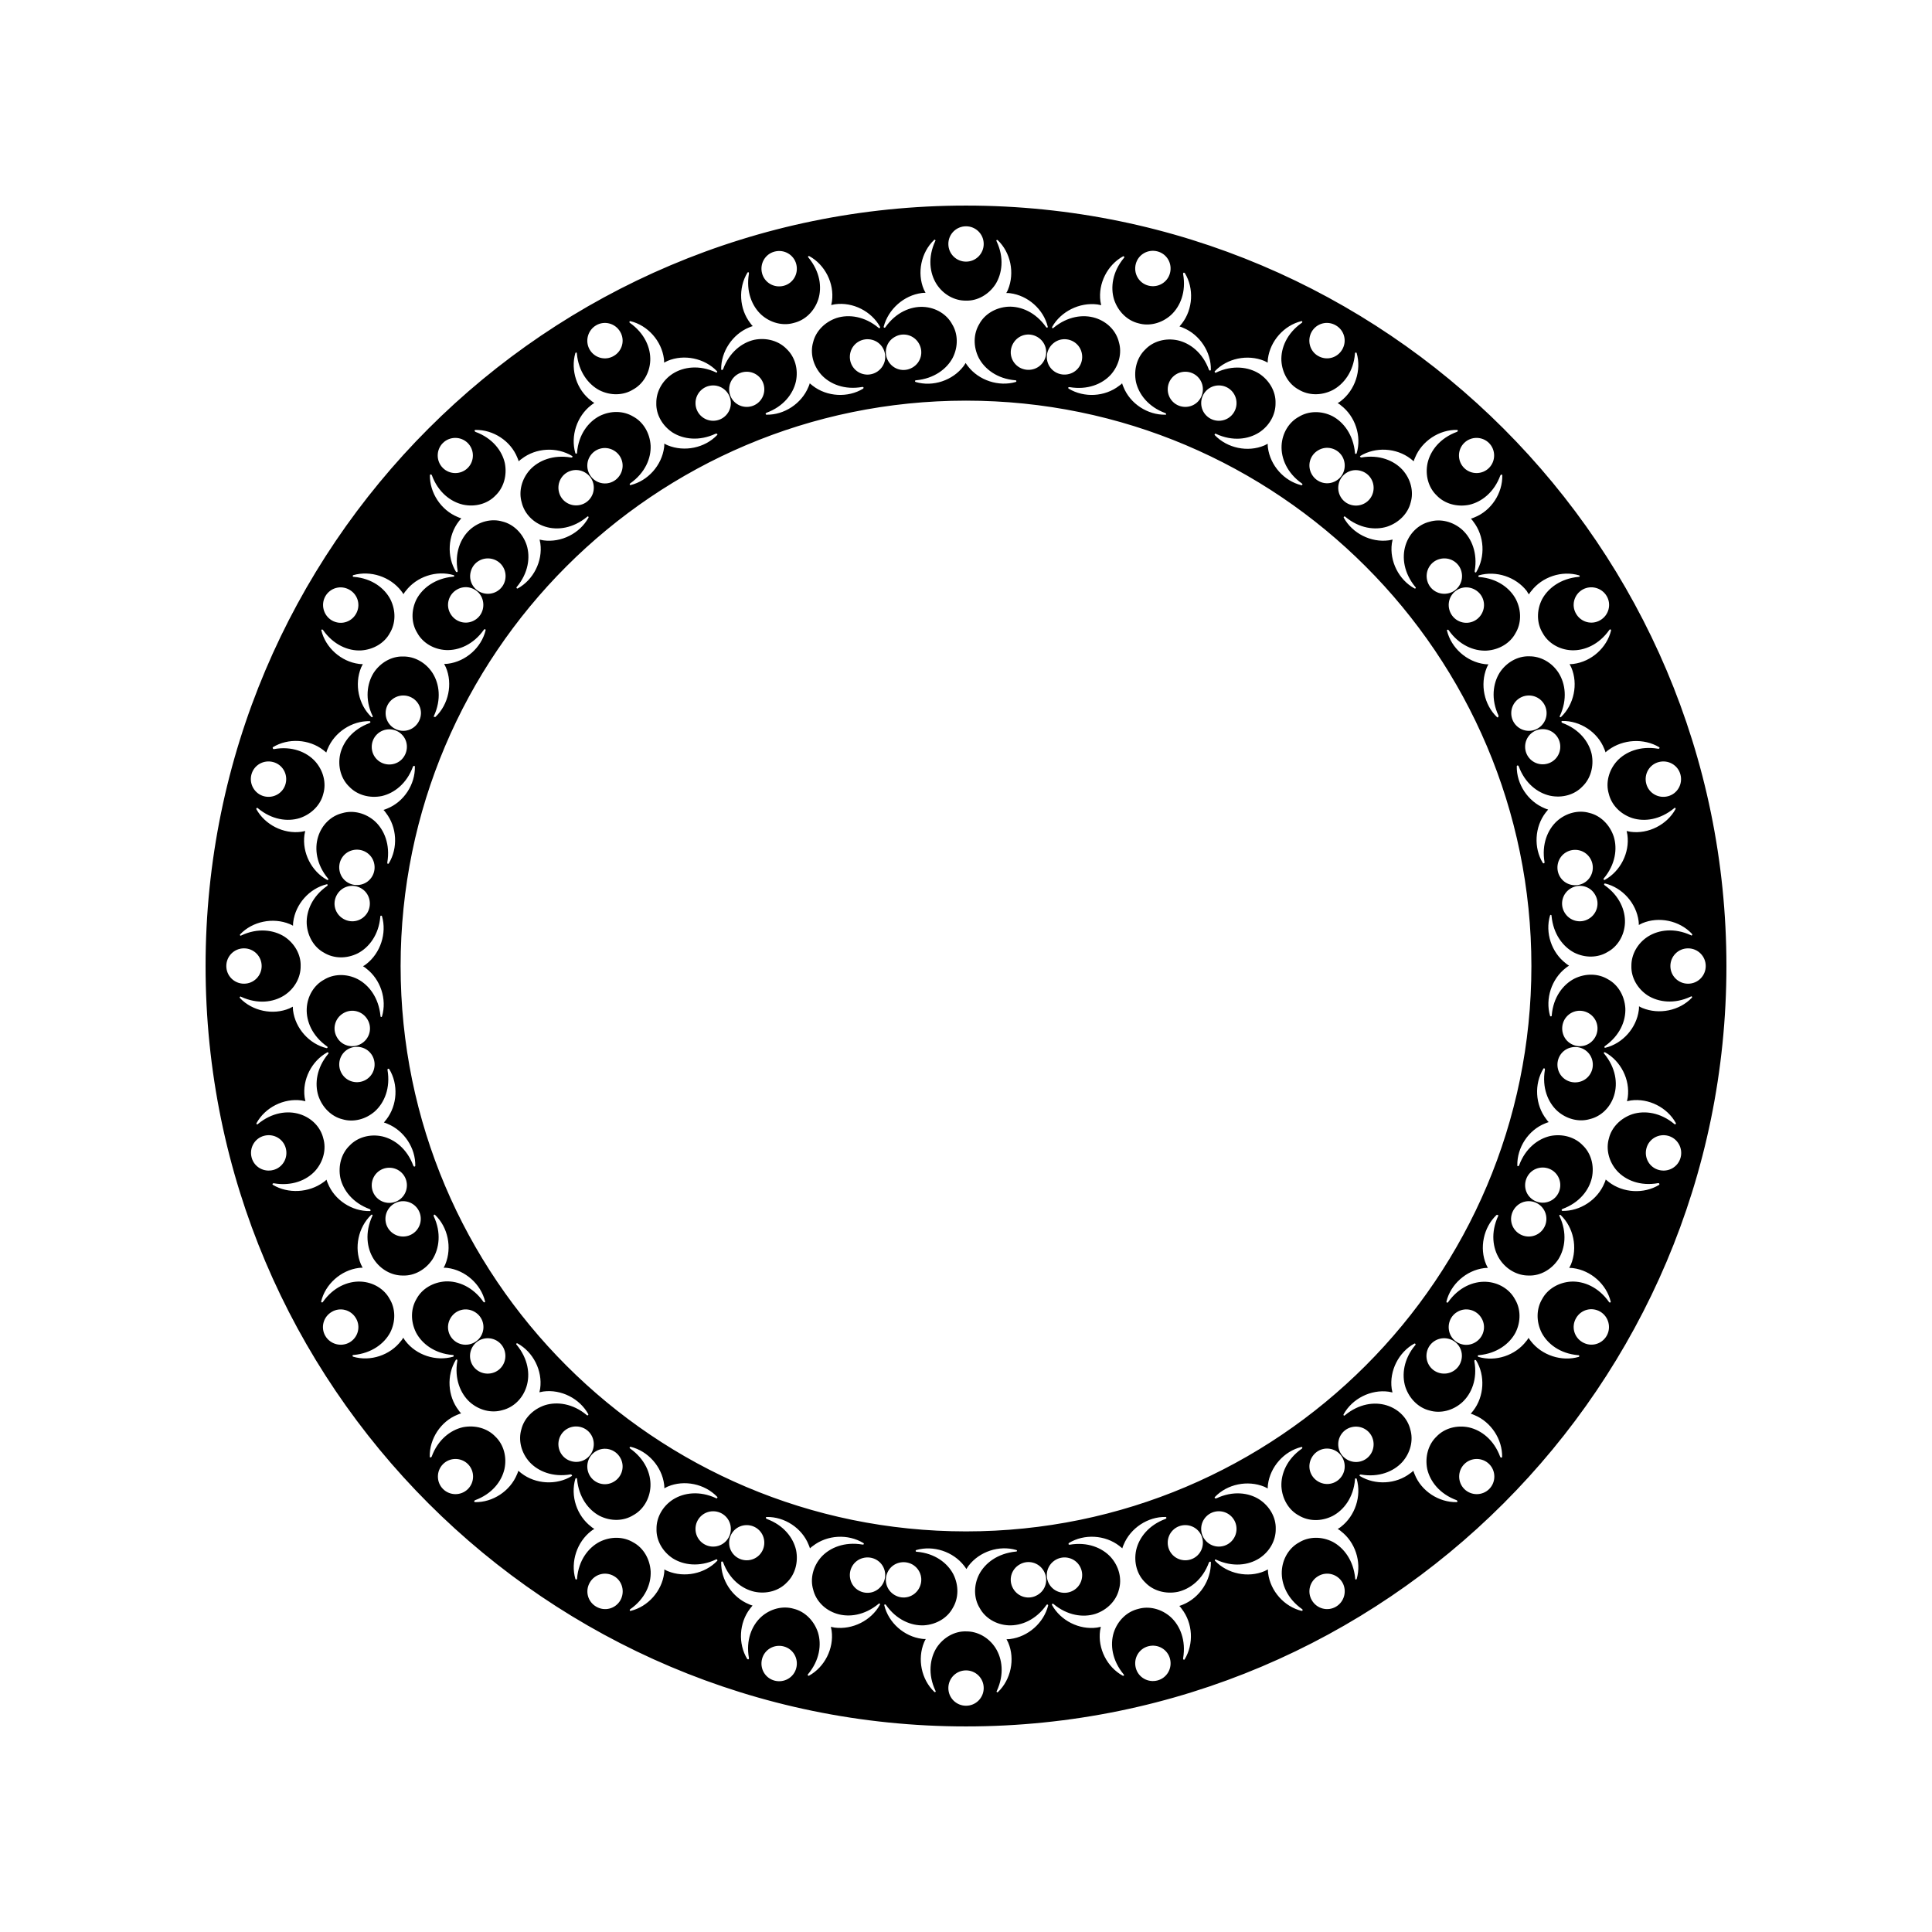 <?xml version="1.0" encoding="UTF-8"?>
<!-- Uploaded to: SVG Repo, www.svgrepo.com, Generator: SVG Repo Mixer Tools -->
<svg fill="#000000" width="800px" height="800px" version="1.1" viewBox="144 144 512 512" xmlns="http://www.w3.org/2000/svg">
 <path d="m400 198.48c-111.14 0-201.52 90.383-201.52 201.52s90.383 201.52 201.52 201.52 201.52-90.383 201.52-201.52-90.383-201.52-201.52-201.52zm132 62.926c1.812-1.812 4.785-1.812 6.602 0 1.812 1.812 1.812 4.785 0 6.602-1.812 1.812-4.785 1.812-6.602 0-1.812-1.816-1.812-4.789 0-6.602zm-27.508 3.426c4.031-2.469 9.574-2.168 13.352 0.754 0.301 0.203 0.504 0.453 0.805 0.656 0.102-0.352 0.203-0.656 0.352-0.957 1.812-4.434 6.449-7.457 11.133-7.356 0.102 0 0.203 0.102 0.203 0.25 0 0.102-0.051 0.152-0.152 0.203l-0.051 0.051c-4.535 1.664-7.055 4.988-7.809 8.262-0.707 3.273 0.25 6.551 2.418 8.613 2.066 2.168 5.34 3.125 8.613 2.469 3.273-0.754 6.602-3.273 8.262-7.809l0.051-0.051c0.051-0.102 0.152-0.152 0.301-0.152 0.102 0.051 0.152 0.102 0.152 0.203 0.102 4.734-2.922 9.371-7.356 11.133-0.301 0.152-0.656 0.25-0.957 0.352 0.25 0.25 0.453 0.504 0.656 0.805 2.922 3.777 3.223 9.27 0.754 13.352-0.051 0.102-0.203 0.152-0.301 0.051-0.102-0.051-0.102-0.152-0.102-0.25v-0.102c0.805-4.734-0.805-8.613-3.273-10.883-2.469-2.215-5.793-3.023-8.664-2.168-2.922 0.707-5.391 3.023-6.398 6.246-1.008 3.223-0.453 7.356 2.621 11.082l0.051 0.051c0.102 0.102 0.051 0.25-0.051 0.301-0.051 0.051-0.152 0.051-0.25 0-4.133-2.266-6.648-7.203-5.996-11.941 0.051-0.352 0.152-0.656 0.203-1.008-0.352 0.051-0.656 0.152-1.008 0.203-4.734 0.656-9.672-1.863-11.941-5.996-0.051-0.102 0-0.25 0.102-0.301 0.102-0.051 0.203-0.051 0.25 0l0.051 0.051c3.68 3.074 7.859 3.629 11.082 2.621 3.176-1.059 5.543-3.527 6.246-6.398 0.855-2.871 0.051-6.195-2.168-8.664-2.266-2.469-6.144-4.082-10.883-3.273h-0.051c-0.102 0-0.25-0.051-0.25-0.203-0.148-0.098-0.098-0.148 0.004-0.195zm44.688 72.848c-2.57 0-4.684-2.066-4.684-4.684 0-2.57 2.066-4.684 4.684-4.684 2.57 0 4.684 2.066 4.684 4.684 0.004 2.57-2.113 4.684-4.684 4.684zm6.953 0.91c1.812 1.812 1.812 4.785 0 6.602-1.812 1.812-4.785 1.812-6.602 0-1.812-1.812-1.812-4.785 0-6.602 1.816-1.816 4.789-1.816 6.602 0zm-6.297 61.414c0 82.625-67.207 149.83-149.83 149.83s-149.84-67.207-149.84-149.83 67.207-149.83 149.83-149.83c82.629-0.004 149.84 67.207 149.84 149.83zm-0.707 62.32c2.57 0 4.684 2.066 4.684 4.684 0 2.57-2.066 4.684-4.684 4.684-2.57 0-4.684-2.066-4.684-4.684 0.051-2.566 2.117-4.684 4.684-4.684zm0.402-7.559c1.812-1.812 4.785-1.812 6.602 0 1.812 1.812 1.812 4.785 0 6.602-1.812 1.812-4.785 1.812-6.602 0-1.812-1.766-1.812-4.738 0-6.602zm-18.285 49.777c-0.656 2.519-3.223 3.981-5.742 3.324s-3.981-3.223-3.324-5.742c0.656-2.519 3.223-3.981 5.742-3.324 2.516 0.652 4.027 3.223 3.324 5.742zm-1.008-12.898c2.215-1.309 5.09-0.555 6.398 1.715 1.309 2.215 0.555 5.09-1.715 6.398-2.215 1.309-5.09 0.555-6.398-1.715-1.258-2.266-0.504-5.137 1.715-6.398zm-31.438 36.324c-0.656-2.519 0.805-5.09 3.324-5.742 2.519-0.656 5.09 0.805 5.742 3.324 0.656 2.519-0.805 5.09-3.324 5.742-2.469 0.656-5.09-0.855-5.742-3.324zm0.957 6.953c-1.309 2.266-4.133 3.023-6.398 1.715-2.266-1.309-3.023-4.133-1.715-6.398s4.133-3.023 6.398-1.715c2.219 1.312 2.973 4.184 1.715 6.398zm-37.434 14.258c0-2.57 2.066-4.684 4.684-4.684 2.57 0 4.684 2.066 4.684 4.684 0 2.57-2.066 4.684-4.684 4.684-2.566 0.004-4.684-2.113-4.684-4.684zm-0.906 6.953c-1.812 1.812-4.785 1.812-6.602 0-1.812-1.812-1.812-4.785 0-6.602 1.812-1.812 4.785-1.812 6.602 0 1.812 1.816 1.812 4.789 0 6.602zm-34.109 0.758c2.519 0.656 3.981 3.223 3.324 5.742-0.656 2.519-3.223 3.981-5.742 3.324s-3.981-3.223-3.324-5.742c0.703-2.519 3.273-3.981 5.742-3.324zm-8.414 9.824c-2.215 1.309-5.09 0.555-6.398-1.715-1.309-2.266-0.555-5.09 1.715-6.398 2.215-1.309 5.09-0.555 6.398 1.715 1.309 2.266 0.555 5.137-1.715 6.398zm-33.098-8.113c2.266 1.309 3.023 4.133 1.715 6.398-1.309 2.266-4.133 3.023-6.398 1.715-2.266-1.309-3.023-4.133-1.715-6.398 1.258-2.219 4.129-2.973 6.398-1.715zm-10.684 7.356c-2.519 0.656-5.09-0.805-5.742-3.324-0.656-2.519 0.805-5.09 3.324-5.742 2.519-0.656 5.09 0.805 5.742 3.324 0.656 2.469-0.855 5.035-3.324 5.742zm-36.523-16.426c1.812-1.812 4.785-1.812 6.602 0 1.812 1.812 1.812 4.785 0 6.602-1.812 1.812-4.785 1.812-6.602 0-1.816-1.812-1.816-4.734 0-6.602zm-5.594 4.336c-2.57 0-4.684-2.066-4.684-4.684 0-2.57 2.066-4.684 4.684-4.684 2.57 0 4.684 2.066 4.684 4.684 0 2.566-2.062 4.684-4.684 4.684zm-31.035-25.293c2.215-1.309 5.09-0.555 6.398 1.715 1.309 2.215 0.555 5.09-1.715 6.398-2.215 1.309-5.09 0.555-6.398-1.715-1.258-2.266-0.5-5.137 1.715-6.398zm-6.5 2.672c-2.519-0.656-3.981-3.223-3.324-5.742s3.223-3.981 5.742-3.324 3.981 3.223 3.324 5.742c-0.652 2.516-3.223 4.027-5.742 3.324zm-23.426-32.445c2.519-0.656 5.09 0.805 5.742 3.324 0.656 2.519-0.805 5.09-3.324 5.742-2.519 0.656-5.09-0.805-5.742-3.324-0.656-2.519 0.855-5.09 3.324-5.742zm-6.953 0.957c-2.266-1.309-3.023-4.133-1.715-6.398 1.309-2.266 4.133-3.023 6.398-1.715s3.023 4.133 1.715 6.398c-1.309 2.219-4.18 2.973-6.398 1.715zm-14.258-37.434c2.57 0 4.684 2.066 4.684 4.684 0 2.57-2.066 4.684-4.684 4.684-2.57 0-4.684-2.066-4.684-4.684 0-2.566 2.113-4.684 4.684-4.684zm-6.953-0.906c-1.812-1.812-1.812-4.785 0-6.602 1.812-1.812 4.785-1.812 6.602 0 1.812 1.812 1.812 4.785 0 6.602-1.816 1.812-4.785 1.812-6.602 0zm7.004-123.74c-2.57 0-4.684-2.066-4.684-4.684 0-2.57 2.066-4.684 4.684-4.684 2.57 0 4.684 2.066 4.684 4.684-0.047 2.57-2.113 4.684-4.684 4.684zm-0.402 7.559c-1.812 1.812-4.785 1.812-6.602 0-1.812-1.812-1.812-4.785 0-6.602 1.812-1.812 4.785-1.812 6.602 0 1.812 1.766 1.812 4.738 0 6.602zm18.289-49.777c0.656-2.519 3.223-3.981 5.742-3.324s3.981 3.223 3.324 5.742-3.223 3.981-5.742 3.324c-2.519-0.652-4.031-3.223-3.324-5.742zm1.008 12.898c-2.215 1.309-5.09 0.555-6.398-1.715-1.309-2.215-0.555-5.09 1.715-6.398 2.215-1.309 5.09-0.555 6.398 1.715 1.254 2.266 0.5 5.141-1.715 6.398zm31.438-36.324c0.656 2.519-0.805 5.09-3.324 5.742-2.519 0.656-5.09-0.805-5.742-3.324-0.656-2.519 0.805-5.09 3.324-5.742 2.465-0.656 5.086 0.855 5.742 3.324zm-0.957-6.953c1.309-2.266 4.133-3.023 6.398-1.715 2.266 1.309 3.023 4.133 1.715 6.398s-4.133 3.023-6.398 1.715c-2.219-1.309-2.977-4.18-1.715-6.398zm37.43-14.258c0 2.57-2.066 4.684-4.684 4.684-2.57 0-4.684-2.066-4.684-4.684 0-2.57 2.066-4.684 4.684-4.684 2.57 0 4.684 2.113 4.684 4.684zm0.91-6.953c1.812-1.812 4.785-1.812 6.602 0 1.812 1.812 1.812 4.785 0 6.602-1.812 1.812-4.785 1.812-6.602 0-1.816-1.816-1.816-4.785 0-6.602zm34.105-0.754c-2.519-0.656-3.981-3.223-3.324-5.742 0.656-2.519 3.223-3.981 5.742-3.324s3.981 3.223 3.324 5.742c-0.703 2.516-3.273 3.977-5.742 3.324zm8.414-9.824c2.215-1.309 5.09-0.555 6.398 1.715 1.309 2.266 0.555 5.09-1.715 6.398-2.266 1.309-5.09 0.555-6.398-1.715s-0.551-5.141 1.715-6.398zm33.102 8.109c-2.266-1.309-3.023-4.133-1.715-6.398 1.309-2.266 4.133-3.023 6.398-1.715s3.023 4.133 1.715 6.398c-1.262 2.219-4.133 2.977-6.398 1.715zm10.68-7.356c2.519-0.656 5.09 0.805 5.742 3.324 0.656 2.519-0.805 5.09-3.324 5.742-2.519 0.656-5.09-0.805-5.742-3.324-0.656-2.465 0.855-5.035 3.324-5.742zm36.527 16.426c-1.812 1.812-4.785 1.812-6.602 0-1.812-1.812-1.812-4.785 0-6.602 1.812-1.812 4.785-1.812 6.602 0 1.812 1.816 1.812 4.738 0 6.602zm5.59-4.332c2.57 0 4.684 2.066 4.684 4.684 0 2.57-2.066 4.684-4.684 4.684-2.57 0-4.684-2.066-4.684-4.684 0-2.57 2.066-4.684 4.684-4.684zm31.035 25.289c-2.215 1.309-5.09 0.555-6.398-1.715-1.309-2.266-0.555-5.09 1.715-6.398 2.215-1.309 5.09-0.555 6.398 1.715 1.258 2.269 0.504 5.141-1.715 6.398zm6.5-2.668c2.519 0.656 3.981 3.223 3.324 5.742s-3.223 3.981-5.742 3.324c-2.519-0.656-3.981-3.223-3.324-5.742 0.652-2.519 3.223-4.031 5.742-3.324zm17.684 29.117c-0.656-2.519 0.805-5.09 3.324-5.742 2.519-0.656 5.09 0.805 5.742 3.324 0.656 2.519-0.805 5.09-3.324 5.742-2.519 0.656-5.086-0.805-5.742-3.324zm6.297 4.133c1.309-2.266 4.133-3.023 6.398-1.715 2.266 1.309 3.023 4.133 1.715 6.398-1.309 2.266-4.133 3.023-6.398 1.715-2.219-1.309-2.973-4.184-1.715-6.398zm-36.93-70.082c1.309-2.266 4.133-3.023 6.398-1.715 2.266 1.309 3.023 4.133 1.715 6.398s-4.133 3.023-6.398 1.715c-2.219-1.258-2.973-4.129-1.715-6.398zm-25.645 10.43c3.273-3.426 8.664-4.535 13.098-2.719 0.301 0.152 0.605 0.301 0.906 0.453 0-0.352 0-0.707 0.051-1.008 0.605-4.734 4.281-8.867 8.867-9.977 0.102-0.051 0.25 0.051 0.25 0.152 0 0.102 0 0.203-0.102 0.25l-0.051 0.051c-3.93 2.769-5.543 6.648-5.391 10.027 0.203 3.324 1.965 6.246 4.586 7.656 2.57 1.562 5.945 1.664 8.969 0.152 2.973-1.562 5.543-4.887 5.945-9.672v-0.102c0-0.102 0.102-0.203 0.25-0.203 0.102 0 0.152 0.051 0.203 0.152 1.309 4.535-0.402 9.773-4.18 12.695-0.25 0.203-0.555 0.402-0.855 0.555 0.301 0.203 0.605 0.352 0.855 0.605 3.777 2.871 5.543 8.113 4.18 12.695-0.051 0.102-0.152 0.203-0.301 0.152-0.102-0.051-0.152-0.102-0.152-0.203v-0.102c-0.453-4.785-3.023-8.113-5.945-9.672-2.973-1.512-6.398-1.41-8.918 0.152-2.621 1.41-4.434 4.332-4.586 7.656-0.152 3.375 1.461 7.254 5.391 10.027l0.051 0.051c0.102 0.051 0.102 0.203 0.051 0.301-0.051 0.102-0.152 0.102-0.25 0.102-4.586-1.109-8.262-5.238-8.867-9.977-0.051-0.352-0.051-0.707-0.051-1.008-0.301 0.152-0.605 0.301-0.906 0.453-4.383 1.863-9.824 0.707-13.098-2.719-0.102-0.102-0.102-0.25 0-0.301 0.051-0.102 0.152-0.152 0.254-0.102l0.051 0.051c4.383 2.016 8.516 1.461 11.387-0.352 2.82-1.812 4.434-4.836 4.383-7.809 0.102-2.973-1.562-5.996-4.332-7.809-2.82-1.762-7.004-2.367-11.387-0.301l-0.051 0.051c-0.102 0.051-0.25 0-0.301-0.102-0.102-0.105-0.102-0.207-0.004-0.309zm-20.957-28.414c0.656-2.519 3.223-3.981 5.742-3.324s3.981 3.223 3.324 5.742-3.223 3.981-5.742 3.324c-2.519-0.652-3.981-3.223-3.324-5.742zm-10.176 10.73c0.352 0.051 0.656 0.152 1.008 0.203-0.051-0.352-0.152-0.656-0.203-1.008-0.656-4.734 1.863-9.672 5.996-11.941 0.102-0.051 0.25 0 0.301 0.102 0.051 0.102 0.051 0.203 0 0.25l-0.051 0.051c-3.074 3.68-3.629 7.859-2.621 11.082 1.059 3.176 3.527 5.543 6.398 6.246 2.871 0.855 6.195 0.051 8.664-2.168 2.469-2.266 4.082-6.144 3.223-10.883v-0.102c0-0.102 0.051-0.25 0.203-0.25 0.102 0 0.203 0.051 0.25 0.102 2.469 4.031 2.168 9.574-0.754 13.352-0.203 0.301-0.453 0.504-0.656 0.805 0.352 0.102 0.656 0.203 0.957 0.352 4.434 1.812 7.457 6.449 7.356 11.133 0 0.102-0.102 0.203-0.25 0.203-0.102 0-0.152-0.051-0.203-0.152l-0.051-0.051c-1.664-4.535-4.988-7.055-8.262-7.809-3.273-0.707-6.551 0.25-8.613 2.418-2.168 2.066-3.125 5.34-2.469 8.613 0.754 3.273 3.273 6.602 7.809 8.262l0.051 0.051c0.102 0.051 0.152 0.152 0.152 0.301 0.004 0.012-0.098 0.062-0.199 0.062-4.734 0.102-9.371-2.922-11.133-7.356-0.152-0.301-0.25-0.656-0.352-0.957-0.25 0.25-0.504 0.453-0.805 0.656-3.777 2.922-9.27 3.223-13.352 0.754-0.102-0.051-0.152-0.203-0.102-0.301 0.051-0.102 0.152-0.102 0.25-0.102h0.102c4.734 0.805 8.613-0.805 10.883-3.273 2.215-2.469 3.023-5.793 2.168-8.664-0.707-2.922-3.023-5.391-6.246-6.398-3.223-1.008-7.356-0.453-11.082 2.621l-0.051 0.051c-0.102 0.102-0.25 0.051-0.301-0.051-0.051-0.051-0.051-0.152 0-0.25 2.309-4.09 7.246-6.559 11.984-5.953zm-34.812-20.707c2.57 0 4.684 2.066 4.684 4.684 0 2.57-2.066 4.684-4.684 4.684-2.57 0-4.684-2.066-4.684-4.684-0.004-2.566 2.062-4.684 4.684-4.684zm-11.742 17.684c0.352-0.051 0.707-0.051 1.008-0.051-0.152-0.301-0.301-0.605-0.453-0.906-1.863-4.383-0.707-9.824 2.719-13.098 0.102-0.102 0.25-0.102 0.301 0 0.051 0.051 0.102 0.152 0.051 0.25l-0.051 0.051c-2.016 4.383-1.461 8.516 0.352 11.387 1.812 2.82 4.836 4.434 7.809 4.383 2.973 0.102 5.996-1.562 7.809-4.332 1.762-2.82 2.367-7.004 0.301-11.387l-0.051-0.051c-0.051-0.102 0-0.25 0.102-0.301 0.102-0.051 0.203 0 0.25 0.051 3.426 3.273 4.535 8.664 2.719 13.098-0.102 0.301-0.301 0.605-0.453 0.906 0.352 0 0.707 0 1.008 0.051 4.734 0.605 8.867 4.281 9.977 8.867 0.051 0.102-0.051 0.25-0.152 0.25s-0.203 0-0.25-0.102l-0.051-0.051c-2.769-3.93-6.648-5.543-10.027-5.391-3.324 0.203-6.246 1.965-7.656 4.586-1.562 2.57-1.664 5.945-0.152 8.969 1.562 2.973 4.887 5.543 9.672 5.945h0.102c0.102 0 0.203 0.102 0.203 0.25 0 0.102-0.051 0.152-0.152 0.203-4.535 1.309-9.773-0.402-12.695-4.18-0.203-0.25-0.402-0.555-0.605-0.855-0.203 0.301-0.352 0.605-0.555 0.855-2.871 3.777-8.113 5.543-12.695 4.18-0.102-0.051-0.203-0.152-0.152-0.301 0.051-0.102 0.102-0.152 0.203-0.152h0.102c4.785-0.453 8.113-3.023 9.672-5.945 1.512-2.973 1.41-6.398-0.152-8.918-1.41-2.621-4.332-4.434-7.656-4.586-3.375-0.152-7.254 1.461-10.027 5.391l-0.051 0.051c-0.051 0.102-0.203 0.102-0.301 0.051-0.102-0.051-0.102-0.152-0.102-0.25 1.223-4.633 5.352-8.312 10.086-8.918zm-38.992-10.98c2.519-0.656 5.09 0.805 5.742 3.324 0.656 2.519-0.805 5.09-3.324 5.742-2.519 0.656-5.09-0.805-5.742-3.324-0.656-2.519 0.805-5.09 3.324-5.742zm-6.75 20.102c0.301-0.152 0.656-0.25 0.957-0.352-0.25-0.25-0.453-0.504-0.656-0.805-2.922-3.777-3.223-9.27-0.754-13.352 0.051-0.102 0.203-0.152 0.301-0.102 0.102 0.051 0.102 0.152 0.102 0.25v0.102c-0.805 4.734 0.805 8.613 3.273 10.883 2.469 2.215 5.793 3.023 8.664 2.168 2.922-0.707 5.391-3.023 6.449-6.246 1.008-3.223 0.453-7.356-2.621-11.082l-0.051-0.051c-0.102-0.102-0.051-0.25 0.051-0.301 0.051-0.051 0.152-0.051 0.25 0 4.133 2.266 6.648 7.203 5.996 11.941-0.051 0.352-0.152 0.656-0.203 1.008 0.352-0.051 0.656-0.152 1.008-0.203 4.734-0.656 9.672 1.863 11.941 5.996 0.051 0.102 0 0.25-0.102 0.301-0.102 0.051-0.203 0.051-0.25 0l-0.051-0.051c-3.68-3.074-7.859-3.629-11.082-2.621-3.176 1.059-5.543 3.527-6.246 6.398-0.855 2.871-0.051 6.195 2.168 8.664 2.266 2.469 6.144 4.082 10.883 3.223h0.051c0.102 0 0.25 0.051 0.25 0.203 0 0.102-0.051 0.203-0.102 0.25-4.031 2.469-9.574 2.168-13.352-0.754-0.301-0.203-0.504-0.453-0.805-0.656-0.102 0.352-0.203 0.656-0.352 0.957-1.812 4.434-6.449 7.457-11.133 7.356-0.102 0-0.203-0.102-0.203-0.25 0-0.102 0.051-0.152 0.152-0.203l0.051-0.051c4.535-1.664 7.055-4.988 7.809-8.262 0.707-3.273-0.25-6.551-2.418-8.613-2.066-2.168-5.34-3.125-8.613-2.469-3.273 0.754-6.602 3.273-8.262 7.809l-0.051 0.051c-0.051 0.102-0.152 0.152-0.301 0.152-0.102-0.051-0.152-0.102-0.152-0.203-0.055-4.637 2.969-9.273 7.402-11.086zm-40.559-0.555c2.215-1.309 5.09-0.555 6.398 1.715 1.309 2.215 0.555 5.09-1.715 6.398-2.215 1.309-5.09 0.555-6.398-1.715-1.258-2.219-0.5-5.09 1.715-6.398zm-5.492 7.356c0.051-0.102 0.152-0.203 0.25-0.152 0.102 0.051 0.152 0.102 0.152 0.203v0.102c0.453 4.785 3.023 8.113 5.945 9.672 2.973 1.512 6.398 1.41 8.918-0.152 2.621-1.41 4.434-4.332 4.586-7.656 0.152-3.375-1.461-7.254-5.391-10.027l-0.051-0.051c-0.102-0.051-0.102-0.203-0.051-0.301 0.051-0.102 0.152-0.102 0.25-0.102 4.586 1.109 8.262 5.238 8.867 9.977 0.051 0.352 0.051 0.707 0.051 1.008 0.301-0.152 0.605-0.301 0.906-0.453 4.383-1.863 9.824-0.707 13.098 2.719 0.102 0.102 0.102 0.25 0 0.301-0.051 0.051-0.152 0.102-0.25 0.051l-0.051-0.051c-4.383-2.016-8.516-1.461-11.387 0.352-2.82 1.812-4.434 4.836-4.383 7.809-0.102 2.973 1.562 5.996 4.332 7.809 2.82 1.762 7.004 2.367 11.387 0.301l0.152 0.008c0.102-0.051 0.25 0 0.301 0.102 0.051 0.102 0 0.203-0.051 0.25-3.273 3.426-8.664 4.535-13.098 2.719-0.301-0.102-0.605-0.301-0.906-0.453 0 0.352 0 0.707-0.051 1.008-0.605 4.734-4.281 8.867-8.867 9.977-0.102 0.051-0.25-0.051-0.25-0.152 0-0.102 0-0.203 0.102-0.25l0.051-0.051c3.93-2.769 5.543-6.648 5.391-10.027-0.203-3.324-1.965-6.246-4.586-7.656-2.57-1.562-5.945-1.664-8.969-0.152-2.973 1.562-5.543 4.887-5.945 9.672v0.102c0 0.102-0.102 0.203-0.25 0.203-0.102 0-0.152-0.051-0.203-0.152-1.309-4.535 0.402-9.773 4.18-12.695 0.25-0.203 0.555-0.402 0.855-0.605-0.301-0.203-0.605-0.352-0.855-0.605-3.777-2.82-5.488-8.059-4.18-12.594zm-35.113 23.832c1.812-1.812 4.785-1.812 6.602 0 1.812 1.812 1.812 4.785 0 6.602-1.812 1.812-4.785 1.812-6.602 0-1.816-1.816-1.816-4.789 0-6.602zm-3.176 8.312c0.102 0 0.152 0.051 0.203 0.152l0.051 0.051c1.664 4.535 4.988 7.055 8.262 7.809 3.273 0.707 6.551-0.25 8.613-2.418 2.168-2.066 3.125-5.34 2.469-8.613-0.754-3.273-3.273-6.602-7.809-8.262l-0.051-0.051c-0.102-0.051-0.152-0.152-0.152-0.301 0.051-0.102 0.102-0.152 0.203-0.152 4.734-0.102 9.371 2.922 11.133 7.356 0.152 0.301 0.25 0.656 0.352 0.957 0.25-0.25 0.504-0.453 0.805-0.656 3.777-2.922 9.27-3.223 13.352-0.754 0.102 0.051 0.152 0.203 0.051 0.301-0.051 0.102-0.152 0.102-0.25 0.102h-0.102c-4.734-0.805-8.613 0.805-10.883 3.273-2.215 2.469-3.023 5.793-2.168 8.664 0.707 2.922 3.023 5.391 6.246 6.398 3.223 1.008 7.356 0.453 11.082-2.621l0.051-0.051c0.102-0.102 0.25-0.051 0.301 0.051 0.051 0.051 0.051 0.152 0 0.25-2.266 4.133-7.203 6.648-11.941 5.996-0.352-0.051-0.656-0.152-1.008-0.203 0.051 0.352 0.152 0.656 0.203 1.008 0.656 4.734-1.863 9.672-5.996 11.941-0.102 0.051-0.25 0-0.301-0.102-0.051-0.102-0.051-0.203 0-0.25l0.051-0.051c3.074-3.68 3.629-7.859 2.621-11.082-1.059-3.176-3.527-5.543-6.398-6.246-2.871-0.855-6.195-0.051-8.664 2.168-2.469 2.266-4.082 6.144-3.223 10.883v0.102c0 0.102-0.051 0.25-0.203 0.25-0.102 0-0.203-0.051-0.25-0.102-2.469-4.031-2.168-9.574 0.754-13.352 0.203-0.301 0.453-0.504 0.656-0.805-0.352-0.102-0.656-0.203-0.957-0.352-4.434-1.812-7.457-6.449-7.356-11.133 0.051-0.059 0.152-0.156 0.254-0.156zm-27.961 32.293c1.309-2.266 4.133-3.023 6.398-1.715 2.266 1.309 3.023 4.133 1.715 6.398s-4.133 3.023-6.398 1.715c-2.219-1.309-2.973-4.184-1.715-6.398zm-0.906 8.816c0.102 0 0.203 0 0.25 0.102l0.051 0.051c2.769 3.93 6.648 5.543 10.027 5.391 3.324-0.203 6.246-1.965 7.656-4.586 1.562-2.57 1.664-5.945 0.152-8.969-1.562-2.973-4.887-5.543-9.672-5.945h-0.102c-0.102 0-0.203-0.102-0.203-0.25 0-0.102 0.051-0.152 0.152-0.203 4.535-1.309 9.773 0.402 12.695 4.18 0.203 0.25 0.402 0.555 0.605 0.855 0.203-0.301 0.352-0.605 0.605-0.855 2.871-3.777 8.113-5.543 12.695-4.18 0.102 0.051 0.203 0.152 0.152 0.25-0.051 0.102-0.102 0.152-0.203 0.152h-0.102c-4.785 0.453-8.113 3.023-9.672 5.945-1.512 2.973-1.41 6.398 0.152 8.918 1.41 2.621 4.332 4.434 7.656 4.586 3.375 0.152 7.254-1.461 10.027-5.391l0.051-0.051c0.051-0.102 0.203-0.102 0.301-0.051 0.102 0.051 0.102 0.152 0.102 0.25-1.109 4.586-5.238 8.262-9.977 8.867-0.352 0.051-0.707 0.051-1.008 0.051 0.152 0.301 0.301 0.605 0.453 0.906 1.863 4.383 0.707 9.824-2.719 13.098-0.102 0.102-0.25 0.102-0.301 0-0.203 0.055-0.254-0.047-0.203-0.148l0.051-0.051c2.016-4.383 1.461-8.516-0.352-11.387-1.812-2.82-4.836-4.434-7.809-4.383-2.973-0.102-5.996 1.562-7.809 4.332-1.762 2.82-2.367 7.004-0.301 11.387l0.051 0.051c0.051 0.102 0 0.25-0.102 0.301-0.102 0.051-0.203 0-0.25-0.051-3.426-3.273-4.535-8.664-2.719-13.098 0.152-0.301 0.301-0.605 0.453-0.906-0.352 0-0.707 0-1.008-0.051-4.734-0.605-8.867-4.281-9.977-8.867-0.059-0.098-0.008-0.199 0.145-0.25zm-13 31.188c4.031-2.469 9.574-2.168 13.352 0.754 0.301 0.203 0.504 0.453 0.805 0.656 0.102-0.352 0.203-0.656 0.352-0.957 1.812-4.434 6.449-7.457 11.133-7.356 0.102 0 0.203 0.102 0.203 0.25 0 0.102-0.051 0.152-0.152 0.203l-0.051 0.051c-4.535 1.664-7.055 4.988-7.809 8.262-0.707 3.273 0.25 6.551 2.418 8.613 2.066 2.168 5.34 3.125 8.613 2.469 3.273-0.754 6.602-3.273 8.262-7.809l0.051-0.051c0.051-0.102 0.152-0.152 0.301-0.152 0.102 0.051 0.152 0.102 0.152 0.203 0.102 4.734-2.922 9.371-7.356 11.133-0.301 0.152-0.656 0.25-0.957 0.352 0.25 0.25 0.453 0.504 0.656 0.805 2.922 3.777 3.223 9.27 0.754 13.352-0.051 0.102-0.203 0.152-0.301 0.102-0.102-0.051-0.102-0.152-0.102-0.25v-0.102c0.805-4.734-0.805-8.613-3.273-10.883-2.469-2.215-5.793-3.023-8.664-2.168-2.922 0.707-5.391 3.023-6.398 6.246s-0.453 7.356 2.621 11.082l0.051 0.051c0.102 0.102 0.051 0.25-0.051 0.301-0.051 0.051-0.152 0.051-0.25 0-4.133-2.266-6.648-7.203-5.996-11.941 0.051-0.352 0.152-0.656 0.203-1.008-0.352 0.051-0.656 0.152-1.008 0.203-4.734 0.656-9.672-1.863-11.941-5.996-0.051-0.102 0-0.25 0.102-0.301 0.102-0.051 0.203-0.051 0.25 0l0.051 0.051c3.68 3.074 7.859 3.629 11.082 2.621 3.176-1.059 5.543-3.527 6.246-6.398 0.855-2.871 0.051-6.195-2.168-8.664-2.266-2.469-6.144-4.082-10.883-3.223h-0.051c-0.102 0-0.25-0.051-0.25-0.203-0.098-0.148-0.047-0.25 0.004-0.297zm23.477 36.375c-2.519 0.656-5.09-0.805-5.742-3.324-0.656-2.519 0.805-5.09 3.324-5.742 2.519-0.656 5.09 0.805 5.742 3.324 0.656 2.516-0.805 5.086-3.324 5.742zm1.613 7.406c-1.309 2.266-4.133 3.023-6.398 1.715-2.266-1.309-3.023-4.133-1.715-6.398s4.133-3.023 6.398-1.715c2.219 1.258 2.977 4.129 1.715 6.398zm-30.781-36.527c0.656-2.519 3.223-3.981 5.742-3.324s3.981 3.223 3.324 5.742c-0.656 2.519-3.223 3.981-5.742 3.324-2.469-0.656-3.981-3.223-3.324-5.742zm-6.652 50.734c0-2.57 2.066-4.684 4.684-4.684 2.57 0 4.684 2.066 4.684 4.684 0 2.57-2.066 4.684-4.684 4.684-2.566 0-4.684-2.066-4.684-4.684zm3.629 8.16c0.051-0.051 0.152-0.102 0.25-0.051l0.051 0.051c4.383 2.016 8.516 1.461 11.387-0.352 2.82-1.812 4.434-4.836 4.383-7.809 0.102-2.973-1.562-5.996-4.332-7.809-2.82-1.762-7.004-2.367-11.387-0.301l-0.051 0.051c-0.102 0.051-0.25 0-0.301-0.102-0.051-0.102 0-0.203 0.051-0.25 3.273-3.426 8.664-4.535 13.098-2.719 0.301 0.102 0.605 0.301 0.906 0.453 0-0.352 0-0.707 0.051-1.008 0.605-4.734 4.281-8.867 8.867-9.977 0.102-0.051 0.25 0.051 0.25 0.152 0 0.102 0 0.203-0.102 0.25l-0.051 0.051c-3.93 2.769-5.543 6.648-5.391 10.027 0.203 3.324 1.965 6.246 4.586 7.656 2.57 1.562 5.945 1.664 8.969 0.152 2.973-1.562 5.543-4.887 5.945-9.672v-0.102c0-0.102 0.102-0.203 0.25-0.203 0.102 0 0.152 0.051 0.203 0.152 1.309 4.535-0.402 9.773-4.18 12.695-0.25 0.203-0.555 0.402-0.855 0.555 0.301 0.203 0.605 0.352 0.855 0.605 3.777 2.871 5.543 8.113 4.18 12.695-0.051 0.102-0.152 0.203-0.25 0.152-0.102-0.051-0.152-0.102-0.152-0.203v-0.102c-0.504-4.891-3.074-8.168-6.043-9.727-2.973-1.512-6.398-1.41-8.918 0.152-2.621 1.41-4.434 4.332-4.586 7.656-0.152 3.375 1.461 7.254 5.391 10.027l0.051 0.051c0.102 0.051 0.102 0.203 0.051 0.301-0.051 0.102-0.152 0.102-0.25 0.102-4.586-1.109-8.262-5.238-8.867-9.977-0.051-0.352-0.051-0.707-0.051-1.008-0.301 0.152-0.605 0.301-0.906 0.453-4.383 1.863-9.824 0.707-13.098-2.719-0.105-0.152-0.105-0.305-0.004-0.355zm26.449 16.727c0.656-2.519 3.223-3.981 5.742-3.324 2.519 0.656 3.981 3.223 3.324 5.742-0.656 2.519-3.223 3.981-5.742 3.324-2.469-0.652-3.977-3.223-3.324-5.742zm-0.754-5.996c-1.309-2.215-0.555-5.09 1.715-6.398 2.215-1.309 5.09-0.555 6.398 1.715 1.309 2.215 0.555 5.09-1.715 6.398-2.269 1.309-5.141 0.555-6.398-1.715zm-22.621 31.84c-0.656-2.519 0.805-5.09 3.324-5.742 2.519-0.656 5.09 0.805 5.742 3.324 0.656 2.519-0.805 5.09-3.324 5.742-2.519 0.656-5.09-0.805-5.742-3.324zm5.641 7.258c-0.102-0.051-0.152-0.203-0.051-0.301 0.051-0.102 0.152-0.102 0.25-0.102h0.102c4.734 0.805 8.613-0.805 10.883-3.273 2.215-2.469 3.023-5.793 2.168-8.664-0.707-2.922-3.023-5.391-6.246-6.398-3.223-1.008-7.356-0.453-11.082 2.621l-0.051 0.051c-0.102 0.102-0.25 0.051-0.301-0.051-0.051-0.051-0.051-0.152 0-0.25 2.266-4.133 7.203-6.648 11.941-5.996 0.352 0.051 0.656 0.152 1.008 0.203-0.051-0.352-0.152-0.656-0.203-1.008-0.656-4.734 1.863-9.672 5.996-11.941 0.102-0.051 0.25 0 0.301 0.102 0.051 0.102 0.051 0.203 0 0.25l-0.051 0.051c-3.074 3.68-3.629 7.859-2.621 11.082 1.059 3.176 3.527 5.543 6.398 6.246 2.871 0.855 6.195 0.051 8.664-2.168 2.469-2.266 4.082-6.144 3.273-10.883v-0.102c0-0.102 0.051-0.25 0.203-0.25 0.102 0 0.203 0.051 0.25 0.102 2.469 4.031 2.168 9.574-0.754 13.352-0.203 0.301-0.453 0.504-0.656 0.805 0.352 0.102 0.656 0.203 0.957 0.352 4.434 1.812 7.457 6.449 7.356 11.133 0 0.102-0.102 0.203-0.25 0.203-0.102 0-0.152-0.051-0.203-0.152l-0.051-0.051c-1.664-4.535-4.988-7.055-8.262-7.809-3.273-0.707-6.551 0.25-8.613 2.418-2.168 2.066-3.125 5.34-2.469 8.613 0.754 3.273 3.273 6.602 7.809 8.262l0.051 0.051c0.102 0.051 0.152 0.152 0.152 0.301-0.051 0.102-0.102 0.152-0.203 0.152-4.734 0.102-9.371-2.922-11.133-7.356-0.152-0.301-0.25-0.656-0.352-0.957-0.25 0.25-0.504 0.453-0.805 0.656-3.832 2.82-9.375 3.125-13.406 0.707zm13.906 40.051c-1.309-2.215-0.555-5.09 1.715-6.398 2.215-1.309 5.09-0.555 6.398 1.715 1.309 2.215 0.555 5.09-1.715 6.398-2.219 1.258-5.09 0.504-6.398-1.715zm21.211 1.312c-0.203-0.25-0.402-0.555-0.555-0.855-0.203 0.301-0.352 0.605-0.605 0.855-2.871 3.777-8.113 5.543-12.695 4.18-0.102-0.051-0.203-0.152-0.152-0.301 0.051-0.102 0.102-0.152 0.203-0.152h0.102c4.785-0.453 8.113-3.023 9.672-5.945 1.512-2.973 1.41-6.398-0.152-8.918-1.41-2.621-4.332-4.434-7.656-4.586-3.375-0.152-7.254 1.461-10.027 5.391l-0.051 0.051c-0.051 0.102-0.203 0.102-0.301 0.051-0.102-0.051-0.102-0.152-0.102-0.25 1.109-4.586 5.238-8.262 9.977-8.867 0.352-0.051 0.707-0.051 1.008-0.051-0.152-0.301-0.301-0.605-0.453-0.906-1.863-4.383-0.707-9.824 2.719-13.098 0.102-0.102 0.25-0.102 0.301 0 0.051 0.051 0.102 0.152 0.051 0.25l-0.051 0.051c-2.016 4.383-1.461 8.516 0.352 11.387 1.812 2.82 4.836 4.434 7.809 4.383 2.973 0.102 5.996-1.562 7.809-4.332 1.762-2.82 2.367-7.004 0.301-11.387l0.008-0.102c-0.051-0.102 0-0.25 0.102-0.301 0.102-0.051 0.203 0 0.25 0.051 3.426 3.273 4.535 8.664 2.719 13.098-0.102 0.301-0.301 0.605-0.453 0.906 0.352 0 0.707 0 1.008 0.051 4.734 0.605 8.867 4.281 9.977 8.867 0.051 0.102-0.051 0.25-0.152 0.25-0.102 0-0.203 0-0.25-0.102l-0.051-0.051c-2.769-3.93-6.648-5.543-10.027-5.391-3.324 0.203-6.246 1.965-7.656 4.586-1.562 2.57-1.664 5.945-0.152 8.969 1.562 2.973 4.887 5.543 9.672 5.945h0.102c0.102 0 0.203 0.102 0.203 0.25 0 0.102-0.051 0.152-0.152 0.203-4.535 1.309-9.773-0.402-12.645-4.18zm16.574 39.246c-1.812 1.812-4.785 1.812-6.602 0-1.812-1.812-1.812-4.785 0-6.602 1.812-1.812 4.785-1.812 6.602 0 1.812 1.812 1.812 4.785 0 6.602zm27.508-3.426c-4.031 2.469-9.574 2.168-13.352-0.754-0.301-0.203-0.504-0.453-0.805-0.656-0.102 0.352-0.203 0.656-0.352 0.957-1.812 4.434-6.449 7.457-11.133 7.356-0.102 0-0.203-0.102-0.203-0.25 0-0.102 0.051-0.152 0.152-0.203l0.051-0.051c4.535-1.664 7.055-4.988 7.809-8.262 0.707-3.273-0.25-6.551-2.418-8.613-2.066-2.168-5.34-3.125-8.613-2.469-3.273 0.754-6.602 3.273-8.262 7.809l-0.051 0.051c-0.051 0.102-0.152 0.152-0.301 0.152-0.102-0.051-0.152-0.102-0.152-0.203-0.102-4.734 2.922-9.371 7.356-11.133 0.301-0.152 0.656-0.25 0.957-0.352-0.25-0.25-0.453-0.504-0.656-0.805-2.922-3.777-3.223-9.27-0.754-13.352 0.051-0.102 0.203-0.152 0.301-0.102 0.102 0.051 0.102 0.152 0.102 0.25v0.102c-0.805 4.734 0.805 8.613 3.273 10.883 2.469 2.215 5.793 3.023 8.664 2.168 2.922-0.707 5.391-3.023 6.398-6.246 1.008-3.223 0.453-7.356-2.621-11.082l-0.051-0.051c-0.102-0.102-0.051-0.25 0.051-0.301 0.051-0.051 0.152-0.051 0.25 0 4.133 2.266 6.648 7.203 5.996 11.941-0.051 0.352-0.152 0.656-0.203 1.008 0.352-0.051 0.656-0.152 1.008-0.203 4.734-0.656 9.672 1.863 11.941 5.996 0.051 0.102 0 0.25-0.102 0.301-0.102 0.051-0.203 0.051-0.25 0l-0.051-0.051c-3.68-3.074-7.859-3.629-11.082-2.621-3.176 1.059-5.543 3.527-6.246 6.398-0.855 2.871-0.051 6.195 2.168 8.664 2.266 2.469 6.144 4.082 10.883 3.273h0.051c0.102 0 0.25 0.051 0.25 0.203 0.148 0.145 0.098 0.195-0.004 0.246zm12.898 32.898c-1.309 2.266-4.133 3.023-6.398 1.715-2.266-1.309-3.023-4.133-1.715-6.398 1.309-2.266 4.133-3.023 6.398-1.715 2.219 1.258 2.973 4.129 1.715 6.398zm25.645-10.43c-3.273 3.426-8.664 4.535-13.098 2.719-0.301-0.102-0.605-0.301-0.906-0.453 0 0.352 0 0.707-0.051 1.008-0.605 4.734-4.281 8.867-8.867 9.977-0.102 0.051-0.25-0.051-0.25-0.152 0-0.102 0-0.203 0.102-0.25l0.051-0.051c3.93-2.769 5.543-6.648 5.391-10.027-0.203-3.324-1.965-6.246-4.586-7.656-2.57-1.562-5.945-1.664-8.969-0.152-2.973 1.562-5.543 4.887-5.945 9.672v0.102c0 0.102-0.102 0.203-0.25 0.203-0.102 0-0.152-0.051-0.203-0.152-1.309-4.535 0.402-9.773 4.18-12.695 0.25-0.203 0.555-0.402 0.855-0.555-0.301-0.203-0.605-0.352-0.855-0.605-3.777-2.871-5.543-8.113-4.18-12.695 0.051-0.102 0.152-0.203 0.301-0.152 0.102 0.051 0.152 0.102 0.152 0.203v0.102c0.453 4.785 3.023 8.113 5.945 9.672 2.973 1.512 6.398 1.41 8.918-0.152 2.621-1.41 4.434-4.332 4.586-7.656 0.152-3.375-1.461-7.254-5.391-10.027l-0.051-0.051c-0.102-0.051-0.102-0.203-0.051-0.301 0.051-0.102 0.152-0.102 0.25-0.102 4.586 1.109 8.262 5.238 8.867 9.977 0.051 0.352 0.051 0.707 0.051 1.008 0.301-0.152 0.605-0.301 0.906-0.453 4.383-1.863 9.824-0.707 13.098 2.719 0.102 0.102 0.102 0.25 0 0.301-0.051 0.105-0.152 0.156-0.254 0.105l-0.051-0.051c-4.383-2.016-8.516-1.461-11.387 0.352-2.82 1.812-4.434 4.836-4.383 7.809-0.102 2.973 1.562 5.996 4.332 7.809 2.82 1.762 7.004 2.367 11.387 0.301l0.051-0.051c0.102-0.051 0.25 0 0.301 0.102 0.105 0.102 0.105 0.203 0.004 0.305zm20.957 28.414c-0.656 2.519-3.223 3.981-5.742 3.324s-3.981-3.223-3.324-5.742 3.223-3.981 5.742-3.324c2.519 0.656 3.981 3.223 3.324 5.742zm10.176-10.73c-0.352-0.051-0.656-0.152-1.008-0.203 0.051 0.352 0.152 0.656 0.203 1.008 0.656 4.734-1.863 9.672-5.996 11.941-0.102 0.051-0.25 0-0.301-0.102s-0.051-0.203 0-0.25l0.051-0.051c3.074-3.68 3.629-7.859 2.621-11.082-1.059-3.176-3.527-5.543-6.398-6.246-2.871-0.855-6.195-0.051-8.664 2.168-2.469 2.266-4.082 6.144-3.223 10.883v0.102c0 0.102-0.051 0.25-0.203 0.25-0.102 0-0.203-0.051-0.25-0.102-2.469-4.031-2.168-9.574 0.754-13.352 0.203-0.301 0.453-0.504 0.656-0.805-0.352-0.102-0.656-0.203-0.957-0.352-4.434-1.812-7.457-6.449-7.356-11.133 0-0.102 0.102-0.203 0.25-0.203 0.102 0 0.152 0.051 0.203 0.152l0.051 0.051c1.664 4.535 4.988 7.055 8.262 7.809 3.273 0.707 6.551-0.25 8.613-2.418 2.168-2.066 3.125-5.34 2.469-8.613-0.754-3.273-3.273-6.602-7.809-8.262l-0.051-0.051c-0.102-0.051-0.152-0.152-0.152-0.301 0.051-0.102 0.102-0.152 0.203-0.152 4.734-0.102 9.371 2.922 11.133 7.356 0.152 0.301 0.25 0.656 0.352 0.957 0.25-0.25 0.504-0.453 0.805-0.656 3.777-2.922 9.27-3.223 13.352-0.754 0.102 0.051 0.152 0.203 0.102 0.301-0.051 0.102-0.152 0.102-0.25 0.102h-0.102c-4.734-0.805-8.613 0.805-10.883 3.273-2.215 2.469-3.023 5.793-2.168 8.664 0.707 2.922 3.023 5.391 6.246 6.398 3.223 1.008 7.356 0.453 11.082-2.621l0.051-0.051c0.102-0.102 0.25-0.051 0.301 0.051 0.051 0.051 0.051 0.152 0 0.25-2.312 4.18-7.25 6.648-11.988 6.043zm34.816 20.707c-2.57 0-4.684-2.066-4.684-4.684 0-2.57 2.066-4.684 4.684-4.684 2.57 0 4.684 2.066 4.684 4.684 0 2.566-2.066 4.684-4.684 4.684zm11.738-17.684c-0.352 0.051-0.707 0.051-1.008 0.051 0.152 0.301 0.301 0.605 0.453 0.906 1.863 4.383 0.707 9.824-2.719 13.098-0.102 0.102-0.25 0.102-0.301 0-0.051-0.051-0.102-0.152-0.051-0.25l0.051-0.051c2.016-4.383 1.461-8.516-0.352-11.387-1.812-2.82-4.836-4.434-7.809-4.383-2.973-0.102-5.996 1.562-7.809 4.332-1.762 2.82-2.367 7.004-0.301 11.387l0.051 0.051c0.051 0.102 0 0.25-0.102 0.301-0.102 0.051-0.203 0-0.25-0.051-3.426-3.273-4.535-8.664-2.719-13.098 0.102-0.301 0.301-0.605 0.453-0.906-0.352 0-0.707 0-1.008-0.051-4.734-0.605-8.867-4.281-9.977-8.867-0.051-0.102 0.051-0.25 0.152-0.25 0.102 0 0.203 0 0.25 0.102l0.051 0.051c2.769 3.93 6.648 5.543 10.027 5.391 3.324-0.203 6.246-1.965 7.656-4.586 1.562-2.57 1.664-5.945 0.152-8.969-1.562-2.973-4.887-5.543-9.672-5.945h-0.102c-0.102 0-0.203-0.102-0.203-0.25 0-0.102 0.051-0.152 0.152-0.203 4.535-1.309 9.773 0.402 12.695 4.18 0.203 0.25 0.402 0.555 0.605 0.855 0.203-0.301 0.352-0.605 0.555-0.855 2.871-3.777 8.113-5.543 12.695-4.18 0.102 0.051 0.203 0.152 0.152 0.25-0.051 0.102-0.102 0.152-0.203 0.152h-0.102c-4.894 0.504-8.172 3.074-9.73 6.047-1.512 2.973-1.41 6.398 0.152 8.918 1.41 2.621 4.332 4.434 7.656 4.586 3.375 0.152 7.254-1.461 10.027-5.391l0.051-0.051c0.051-0.102 0.203-0.102 0.301-0.051 0.102 0.051 0.102 0.152 0.102 0.25-1.16 4.586-5.293 8.262-10.027 8.867zm38.992 10.984c-2.519 0.656-5.09-0.805-5.742-3.324-0.656-2.519 0.805-5.09 3.324-5.742 2.519-0.656 5.09 0.805 5.742 3.324 0.656 2.516-0.805 5.086-3.324 5.742zm6.754-20.105c-0.301 0.152-0.656 0.25-0.957 0.352 0.25 0.25 0.453 0.504 0.656 0.805 2.922 3.777 3.223 9.27 0.754 13.352-0.051 0.102-0.203 0.152-0.301 0.051-0.102-0.051-0.102-0.152-0.102-0.25v-0.102c0.805-4.734-0.805-8.613-3.273-10.883-2.469-2.215-5.793-3.023-8.664-2.168-2.922 0.707-5.391 3.023-6.449 6.246-1.008 3.223-0.453 7.356 2.621 11.082l0.051 0.051c0.102 0.102 0.051 0.25-0.051 0.301-0.051 0.051-0.152 0.051-0.25 0-4.133-2.266-6.648-7.203-5.996-11.941 0.051-0.352 0.152-0.656 0.203-1.008-0.352 0.051-0.656 0.152-1.008 0.203-4.734 0.656-9.672-1.863-11.941-5.996-0.051-0.102 0-0.25 0.102-0.301 0.102-0.051 0.203-0.051 0.25 0l0.051 0.051c3.68 3.074 7.859 3.629 11.082 2.621 3.176-1.059 5.543-3.527 6.246-6.398 0.855-2.871 0.051-6.195-2.168-8.664-2.266-2.469-6.144-4.082-10.883-3.273h-0.051c-0.102 0-0.25-0.051-0.25-0.203 0-0.102 0.051-0.203 0.102-0.25 4.031-2.469 9.574-2.168 13.352 0.754 0.301 0.203 0.504 0.453 0.805 0.656 0.102-0.352 0.203-0.656 0.352-0.957 1.812-4.434 6.449-7.457 11.133-7.356 0.102 0 0.203 0.102 0.203 0.25 0 0.102-0.051 0.152-0.152 0.203l-0.051 0.051c-4.535 1.664-7.055 4.988-7.809 8.262-0.707 3.273 0.25 6.551 2.418 8.613 2.066 2.168 5.34 3.125 8.613 2.469 3.273-0.754 6.602-3.273 8.262-7.809l0.051-0.051c0.051-0.102 0.152-0.152 0.301-0.152 0.102 0.051 0.152 0.102 0.152 0.203 0.055 4.742-2.969 9.375-7.402 11.188zm40.555 0.555c-2.215 1.309-5.09 0.555-6.398-1.715-1.309-2.215-0.555-5.09 1.715-6.398 2.215-1.309 5.09-0.555 6.398 1.715 1.258 2.219 0.504 5.09-1.715 6.398zm5.492-7.356c-0.051 0.102-0.152 0.203-0.25 0.152-0.102-0.051-0.152-0.102-0.152-0.203v-0.102c-0.453-4.785-3.023-8.113-5.945-9.672-2.973-1.512-6.398-1.41-8.918 0.152-2.621 1.41-4.434 4.332-4.586 7.656-0.152 3.375 1.461 7.254 5.391 10.027l0.051 0.051c0.102 0.051 0.102 0.203 0.051 0.301-0.051 0.102-0.152 0.102-0.25 0.102-4.586-1.109-8.262-5.238-8.867-9.977-0.051-0.352-0.051-0.707-0.051-1.008-0.301 0.152-0.605 0.301-0.906 0.453-4.383 1.863-9.824 0.707-13.098-2.719-0.102-0.102-0.102-0.25 0-0.301 0.051-0.051 0.152-0.102 0.25-0.051l0.051 0.051c4.383 2.016 8.516 1.461 11.387-0.352 2.82-1.812 4.434-4.836 4.383-7.809 0.102-2.973-1.562-5.996-4.332-7.809-2.82-1.812-7.004-2.367-11.387-0.301l-0.152-0.004c-0.102 0.051-0.25 0-0.301-0.102-0.051-0.102 0-0.203 0.051-0.25 3.273-3.426 8.664-4.535 13.098-2.719 0.301 0.152 0.605 0.301 0.906 0.453 0-0.352 0-0.707 0.051-1.008 0.605-4.734 4.281-8.867 8.867-9.977 0.102-0.051 0.25 0.051 0.25 0.152 0 0.102 0 0.203-0.102 0.25l-0.051 0.051c-3.93 2.769-5.543 6.648-5.391 10.027 0.203 3.324 1.965 6.246 4.586 7.656 2.57 1.562 5.945 1.664 8.969 0.152 2.973-1.562 5.543-4.887 5.945-9.672v-0.102c0-0.102 0.102-0.203 0.25-0.203 0.102 0 0.152 0.051 0.203 0.152 1.309 4.535-0.402 9.773-4.18 12.695-0.25 0.203-0.555 0.402-0.855 0.555 0.301 0.203 0.605 0.352 0.855 0.605 3.777 2.867 5.488 8.105 4.18 12.641zm35.117-23.828c-1.812 1.812-4.785 1.812-6.602 0-1.812-1.812-1.812-4.785 0-6.602 1.812-1.812 4.785-1.812 6.602 0 1.812 1.812 1.812 4.785 0 6.602zm3.172-8.312c-0.102 0-0.152-0.051-0.203-0.152l-0.051-0.051c-1.664-4.535-4.988-7.055-8.262-7.809-3.273-0.707-6.551 0.25-8.613 2.418-2.168 2.066-3.125 5.34-2.469 8.613 0.754 3.273 3.273 6.602 7.809 8.262l0.051 0.051c0.102 0.051 0.152 0.152 0.152 0.301-0.051 0.102-0.102 0.152-0.203 0.152-4.734 0.102-9.371-2.922-11.133-7.356-0.152-0.301-0.25-0.656-0.352-0.957-0.25 0.25-0.504 0.453-0.805 0.656-3.777 2.922-9.27 3.223-13.352 0.754-0.102-0.051-0.152-0.203-0.051-0.301 0.051-0.102 0.152-0.102 0.25-0.102h0.102c4.734 0.805 8.613-0.805 10.883-3.273 2.215-2.469 3.023-5.793 2.168-8.664-0.707-2.922-3.023-5.391-6.246-6.398-3.223-1.008-7.356-0.453-11.082 2.621l-0.051 0.051c-0.102 0.102-0.25 0.051-0.301-0.051-0.051-0.051-0.051-0.152 0-0.25 2.266-4.133 7.203-6.648 11.941-5.996 0.352 0.051 0.656 0.152 1.008 0.203-0.051-0.352-0.152-0.656-0.203-1.008-0.656-4.734 1.863-9.672 5.996-11.941 0.102-0.051 0.25 0 0.301 0.102 0.051 0.102 0.051 0.203 0 0.25l-0.051 0.051c-3.074 3.68-3.629 7.859-2.621 11.082 1.059 3.176 3.527 5.543 6.398 6.246 2.871 0.855 6.195 0.051 8.664-2.168 2.469-2.266 4.082-6.144 3.223-10.883v-0.102c0-0.102 0.051-0.25 0.203-0.25 0.102 0 0.203 0.051 0.25 0.102 2.469 4.031 2.168 9.574-0.754 13.352-0.203 0.301-0.453 0.504-0.656 0.805 0.352 0.102 0.656 0.203 0.957 0.352 4.434 1.812 7.457 6.449 7.356 11.133-0.051 0.055-0.152 0.156-0.254 0.156zm27.961-32.297c-1.309 2.266-4.133 3.023-6.398 1.715-2.266-1.309-3.023-4.133-1.715-6.398 1.309-2.266 4.133-3.023 6.398-1.715 2.219 1.312 2.977 4.184 1.715 6.398zm0.906-8.816c-0.102 0-0.203 0-0.25-0.102l-0.051-0.051c-2.769-3.93-6.648-5.543-10.027-5.391-3.324 0.203-6.246 1.965-7.656 4.586-1.562 2.57-1.664 5.945-0.152 8.969 1.562 2.973 4.887 5.543 9.672 5.945h0.102c0.102 0 0.203 0.102 0.203 0.25 0 0.102-0.051 0.152-0.152 0.203-4.535 1.309-9.773-0.402-12.695-4.18-0.203-0.25-0.402-0.555-0.605-0.855-0.203 0.301-0.352 0.605-0.605 0.855-2.871 3.777-8.113 5.543-12.695 4.18-0.102-0.051-0.203-0.152-0.152-0.301 0.051-0.102 0.102-0.152 0.203-0.152h0.102c4.785-0.453 8.113-3.023 9.672-5.945 1.512-2.973 1.41-6.398-0.152-8.918-1.41-2.621-4.332-4.434-7.656-4.586-3.375-0.152-7.254 1.461-10.027 5.391l-0.051 0.051c-0.051 0.102-0.203 0.102-0.301 0.051-0.102-0.051-0.102-0.152-0.102-0.25 1.109-4.586 5.238-8.262 9.977-8.867 0.352-0.051 0.707-0.051 1.008-0.051-0.152-0.301-0.301-0.605-0.453-0.906-1.863-4.383-0.707-9.824 2.719-13.098 0.102-0.102 0.25-0.102 0.301 0 0.207-0.004 0.258 0.098 0.207 0.199l-0.051 0.051c-2.016 4.383-1.461 8.516 0.352 11.387 1.812 2.82 4.836 4.434 7.809 4.383 2.973 0.102 5.996-1.562 7.809-4.332 1.762-2.82 2.367-7.004 0.301-11.387l-0.051-0.051c-0.051-0.102 0-0.25 0.102-0.301 0.102-0.051 0.203 0 0.25 0.051 3.426 3.273 4.535 8.664 2.719 13.098-0.152 0.301-0.301 0.605-0.453 0.906 0.352 0 0.707 0 1.008 0.051 4.734 0.605 8.867 4.281 9.977 8.867 0.055 0.102 0.004 0.199-0.148 0.25zm13-31.184c-4.031 2.469-9.574 2.168-13.352-0.754-0.301-0.203-0.504-0.453-0.805-0.656-0.102 0.352-0.203 0.656-0.352 0.957-1.812 4.434-6.449 7.457-11.133 7.356-0.102 0-0.203-0.102-0.203-0.25 0-0.102 0.051-0.152 0.152-0.203l0.051-0.051c4.535-1.664 7.055-4.988 7.809-8.262 0.707-3.273-0.25-6.551-2.418-8.613-2.066-2.168-5.34-3.125-8.613-2.469-3.273 0.754-6.602 3.273-8.262 7.809l-0.051 0.051c-0.051 0.102-0.152 0.152-0.301 0.152-0.059-0.004-0.109-0.105-0.109-0.207-0.102-4.734 2.922-9.371 7.356-11.133 0.301-0.152 0.656-0.25 0.957-0.352-0.25-0.25-0.453-0.504-0.656-0.805-2.922-3.777-3.223-9.27-0.754-13.352 0.051-0.102 0.203-0.152 0.301-0.051 0.102 0.051 0.102 0.152 0.102 0.25v0.102c-0.805 4.734 0.805 8.613 3.273 10.883 2.469 2.215 5.793 3.023 8.664 2.168 2.922-0.707 5.391-3.023 6.398-6.246 1.008-3.223 0.453-7.356-2.621-11.082l-0.051-0.051c-0.102-0.102-0.051-0.25 0.051-0.301 0.051-0.051 0.152-0.051 0.25 0 4.133 2.266 6.648 7.203 5.996 11.941-0.051 0.352-0.152 0.656-0.203 1.008 0.352-0.051 0.656-0.152 1.008-0.203 4.734-0.656 9.672 1.863 11.941 5.996 0.051 0.102 0 0.25-0.102 0.301-0.102 0.051-0.203 0.051-0.25 0l-0.051-0.051c-3.68-3.074-7.859-3.629-11.082-2.621-3.176 1.059-5.543 3.527-6.246 6.398-0.855 2.871-0.051 6.195 2.168 8.664 2.266 2.469 6.144 4.082 10.883 3.223h0.051c0.102 0 0.25 0.051 0.25 0.203 0.055 0.098 0.004 0.199-0.047 0.25zm-23.477-36.375c2.519-0.656 5.09 0.805 5.742 3.324 0.656 2.519-0.805 5.09-3.324 5.742-2.519 0.656-5.09-0.805-5.742-3.324-0.656-2.519 0.805-5.09 3.324-5.742zm-1.613-7.406c1.309-2.266 4.133-3.023 6.398-1.715 2.266 1.309 3.023 4.133 1.715 6.398-1.309 2.266-4.133 3.023-6.398 1.715-2.219-1.262-2.973-4.133-1.715-6.398zm30.781 36.523c-0.656 2.519-3.223 3.981-5.742 3.324s-3.981-3.223-3.324-5.742 3.223-3.981 5.742-3.324c2.469 0.656 3.981 3.227 3.324 5.742zm6.652-50.73c0 2.57-2.066 4.684-4.684 4.684-2.57 0-4.684-2.066-4.684-4.684 0-2.57 2.066-4.684 4.684-4.684 2.566-0.004 4.684 2.062 4.684 4.684zm-3.629-8.164c-0.051 0.051-0.152 0.102-0.25 0.051l-0.051-0.051c-4.383-2.016-8.516-1.461-11.387 0.352-2.82 1.812-4.434 4.836-4.383 7.809-0.102 2.973 1.562 5.996 4.332 7.809 2.82 1.762 7.004 2.367 11.387 0.301l0.051-0.051c0.102-0.051 0.25 0 0.301 0.102 0.051 0.102 0 0.203-0.051 0.25-3.273 3.426-8.664 4.535-13.098 2.719-0.301-0.102-0.605-0.301-0.906-0.453 0 0.352 0 0.707-0.051 1.008-0.605 4.734-4.281 8.867-8.867 9.977-0.102 0.051-0.25-0.051-0.25-0.152 0-0.102 0-0.203 0.102-0.25l0.051-0.051c3.93-2.769 5.543-6.648 5.391-10.027-0.203-3.324-1.965-6.246-4.586-7.656-2.57-1.562-5.945-1.664-8.969-0.152-2.973 1.562-5.543 4.887-5.945 9.672v0.102c0 0.102-0.102 0.203-0.25 0.203-0.102 0-0.152-0.051-0.203-0.152-1.309-4.535 0.402-9.773 4.18-12.695 0.25-0.203 0.555-0.402 0.855-0.605-0.301-0.203-0.605-0.352-0.855-0.605-3.777-2.871-5.543-8.113-4.18-12.695 0.051-0.102 0.152-0.203 0.25-0.152 0.102 0.051 0.152 0.102 0.152 0.203v0.102c0.453 4.785 3.023 8.113 5.945 9.672 2.973 1.512 6.398 1.41 8.918-0.152 2.621-1.41 4.434-4.332 4.586-7.656 0.152-3.375-1.461-7.254-5.391-10.027l-0.051-0.051c-0.102-0.051-0.102-0.203-0.051-0.301 0.051-0.102 0.152-0.102 0.25-0.102 4.586 1.109 8.262 5.238 8.867 9.977 0.051 0.352 0.051 0.707 0.051 1.008 0.301-0.152 0.605-0.301 0.906-0.453 4.383-1.863 9.824-0.707 13.098 2.719 0.203 0.262 0.203 0.41 0.102 0.461zm-26.449-16.727c-0.656 2.519-3.223 3.981-5.742 3.324-2.519-0.656-3.981-3.223-3.324-5.742 0.656-2.519 3.223-3.981 5.742-3.324 2.469 0.656 3.981 3.223 3.324 5.742zm0.758 5.996c1.309 2.215 0.555 5.09-1.715 6.398-2.215 1.309-5.09 0.555-6.398-1.715-1.309-2.215-0.555-5.09 1.715-6.398 2.266-1.309 5.137-0.551 6.398 1.715zm22.621-31.84c0.656 2.519-0.805 5.09-3.324 5.742-2.519 0.656-5.09-0.805-5.742-3.324-0.656-2.519 0.805-5.09 3.324-5.742 2.516-0.656 5.086 0.805 5.742 3.324zm-5.644-7.254c0.102 0.051 0.152 0.203 0.051 0.301-0.051 0.102-0.152 0.102-0.25 0.102h-0.102c-4.734-0.805-8.613 0.805-10.883 3.273-2.215 2.469-3.023 5.793-2.168 8.664 0.707 2.922 3.023 5.391 6.246 6.449 3.223 1.008 7.356 0.453 11.082-2.621l0.051-0.051c0.102-0.102 0.25-0.051 0.301 0.051 0.051 0.051 0.051 0.152 0 0.25-2.266 4.133-7.203 6.648-11.941 5.996-0.352-0.051-0.656-0.152-1.008-0.203 0.051 0.352 0.152 0.656 0.203 1.008 0.656 4.734-1.863 9.672-5.996 11.941-0.102 0.051-0.25 0-0.301-0.102-0.051-0.102-0.051-0.203 0-0.25l0.051-0.051c3.074-3.68 3.629-7.859 2.621-11.082-1.059-3.176-3.527-5.543-6.398-6.246-2.871-0.855-6.195-0.051-8.664 2.168-2.469 2.266-4.082 6.144-3.273 10.883v0.051c0 0.102-0.051 0.25-0.203 0.25-0.102 0-0.203-0.051-0.25-0.102-2.469-4.031-2.168-9.574 0.754-13.352 0.203-0.301 0.453-0.504 0.656-0.805-0.352-0.102-0.656-0.203-0.957-0.352-4.434-1.812-7.457-6.449-7.356-11.133 0-0.102 0.102-0.203 0.25-0.203 0.102 0 0.152 0.051 0.203 0.152l0.051 0.051c1.664 4.535 4.988 7.055 8.262 7.809 3.273 0.707 6.551-0.25 8.613-2.418 2.168-2.066 3.125-5.34 2.469-8.613-0.754-3.273-3.273-6.602-7.809-8.262l-0.051-0.051c-0.102-0.051-0.152-0.152-0.152-0.301 0.051-0.102 0.102-0.152 0.203-0.152 4.734-0.102 9.371 2.922 11.133 7.356 0.152 0.301 0.25 0.656 0.352 0.957 0.25-0.25 0.504-0.453 0.805-0.656 3.832-2.824 9.375-3.129 13.406-0.707zm-13.906-40.055c1.309 2.215 0.555 5.09-1.715 6.398-2.215 1.309-5.09 0.555-6.398-1.715-1.309-2.215-0.555-5.09 1.715-6.398 2.219-1.258 5.09-0.5 6.398 1.715zm-20.605-0.453c0.203-0.301 0.352-0.605 0.605-0.855 2.871-3.777 8.113-5.543 12.695-4.18 0.102 0.051 0.203 0.152 0.152 0.25-0.051 0.102-0.102 0.152-0.203 0.152h-0.102c-4.785 0.453-8.113 3.023-9.672 5.945-1.512 2.973-1.41 6.398 0.152 8.918 1.41 2.621 4.332 4.434 7.656 4.586 3.375 0.152 7.254-1.461 10.027-5.391l0.051-0.051c0.051-0.102 0.203-0.102 0.301-0.051 0.102 0.051 0.102 0.152 0.102 0.25-1.109 4.586-5.238 8.262-9.977 8.867-0.352 0.051-0.707 0.051-1.008 0.051 0.152 0.301 0.301 0.605 0.453 0.906 1.863 4.383 0.707 9.824-2.719 13.098-0.102 0.102-0.25 0.102-0.301 0-0.051-0.051-0.102-0.152-0.051-0.25l0.051-0.051c2.016-4.383 1.461-8.516-0.352-11.387-1.812-2.82-4.836-4.434-7.809-4.383-2.973-0.102-5.996 1.562-7.809 4.332-1.762 2.82-2.367 7.004-0.301 11.387l-0.055 0.148c0.051 0.102 0 0.25-0.102 0.301-0.102 0.051-0.203 0-0.25-0.051-3.426-3.273-4.535-8.664-2.719-13.098 0.102-0.301 0.301-0.605 0.453-0.906-0.352 0-0.707 0-1.008-0.051-4.734-0.605-8.867-4.281-9.977-8.867-0.051-0.102 0.051-0.25 0.152-0.25 0.102 0 0.203 0 0.25 0.102l0.051 0.051c2.769 3.93 6.648 5.543 10.027 5.391 3.324-0.203 6.246-1.965 7.656-4.586 1.562-2.57 1.664-5.945 0.152-8.969-1.562-2.973-4.887-5.543-9.672-5.945h-0.102c-0.102 0-0.203-0.102-0.203-0.25 0-0.102 0.051-0.152 0.152-0.203 4.535-1.309 9.773 0.402 12.695 4.18 0.148 0.305 0.352 0.605 0.551 0.859z"/>
</svg>